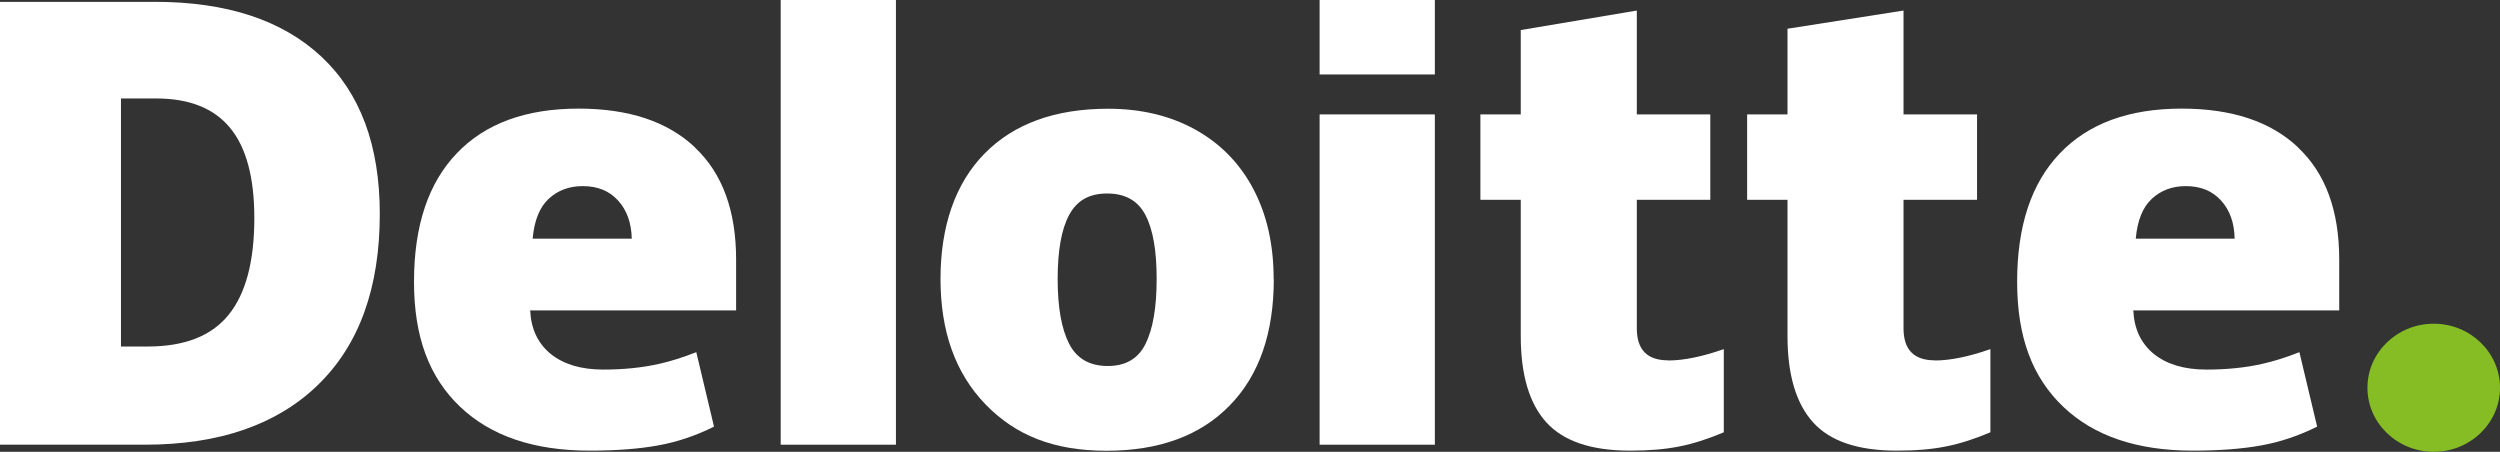 <?xml version="1.0" encoding="UTF-8"?> <svg xmlns="http://www.w3.org/2000/svg" width="83" height="15" viewBox="0 0 83 15" fill="none"><rect x="0" y="0" width="83" height="15" fill="#333333" stroke="none"/><g clip-path="url(#clip0_6_76)"><path d="M78.599 12.873C78.599 11.701 79.586 10.747 80.8 10.747C82.013 10.747 83 11.701 83 12.873C83 14.046 82.013 15 80.8 15C79.586 15 78.599 14.046 78.599 12.873Z" fill="#86BC24"></path><path d="M8.444 7.242C8.444 5.894 8.176 4.896 7.638 4.244C7.099 3.592 6.284 3.269 5.184 3.269H4.016V11.504H4.908C6.126 11.504 7.022 11.154 7.588 10.454C8.158 9.754 8.444 8.681 8.444 7.242ZM12.609 7.102C12.609 9.557 11.925 11.447 10.562 12.773C9.2 14.099 7.28 14.764 4.808 14.764H0V0.061H5.139C7.524 0.061 9.363 0.665 10.662 1.873C11.957 3.081 12.609 4.822 12.609 7.102Z" fill="white"></path><path d="M25.919 14.764H29.745V0H25.919V14.764Z" fill="white"></path><path d="M35.114 9.259C35.114 10.2 35.241 10.917 35.495 11.412C35.748 11.906 36.174 12.151 36.776 12.151C37.378 12.151 37.79 11.906 38.034 11.412C38.279 10.917 38.401 10.2 38.401 9.259C38.401 8.318 38.279 7.618 38.03 7.141C37.781 6.664 37.36 6.424 36.758 6.424C36.156 6.424 35.753 6.66 35.495 7.137C35.241 7.609 35.114 8.318 35.114 9.263M42.29 9.263C42.29 11.057 41.806 12.458 40.828 13.46C39.854 14.462 38.487 14.965 36.735 14.965C34.983 14.965 33.715 14.453 32.719 13.425C31.723 12.396 31.225 11.014 31.225 9.263C31.225 7.513 31.714 6.087 32.688 5.098C33.661 4.109 35.028 3.61 36.789 3.61C37.876 3.61 38.84 3.838 39.673 4.297C40.506 4.756 41.154 5.413 41.606 6.266C42.059 7.119 42.285 8.117 42.285 9.263" fill="white"></path><path d="M43.811 14.764H47.637V3.798H43.811V14.764Z" fill="white"></path><path d="M43.811 2.472H47.637V0H43.811V2.472Z" fill="white"></path><path d="M55.383 11.968C55.899 11.968 56.515 11.841 57.23 11.591V14.352C56.714 14.571 56.225 14.729 55.759 14.821C55.292 14.917 54.745 14.961 54.12 14.961C52.834 14.961 51.911 14.65 51.34 14.024C50.774 13.403 50.489 12.445 50.489 11.154V6.634H49.149V3.798H50.489V0.998L54.342 0.35V3.798H56.782V6.634H54.342V10.9C54.342 11.609 54.686 11.963 55.379 11.963" fill="white"></path><path d="M64.234 11.968C64.75 11.968 65.366 11.841 66.081 11.591V14.352C65.565 14.571 65.076 14.729 64.61 14.821C64.144 14.917 63.6 14.961 62.971 14.961C61.685 14.961 60.762 14.65 60.196 14.024C59.63 13.399 59.345 12.445 59.345 11.154V6.634H58.005V3.798H59.345V0.954L63.197 0.35V3.798H65.638V6.634H63.197V10.9C63.197 11.609 63.541 11.963 64.234 11.963" fill="white"></path><path d="M70.907 7.92C70.962 7.321 71.138 6.879 71.442 6.599C71.745 6.319 72.121 6.179 72.569 6.179C73.058 6.179 73.447 6.336 73.737 6.655C74.027 6.971 74.181 7.395 74.19 7.924H70.903L70.907 7.92ZM76.299 4.896C75.389 4.034 74.099 3.606 72.433 3.606C70.681 3.606 69.332 4.1 68.386 5.093C67.439 6.082 66.969 7.504 66.969 9.355C66.969 11.206 67.48 12.532 68.499 13.504C69.517 14.475 70.953 14.961 72.795 14.961C73.683 14.961 74.443 14.904 75.082 14.786C75.716 14.672 76.331 14.462 76.929 14.164L76.34 11.692C75.906 11.863 75.494 11.994 75.104 12.081C74.543 12.208 73.923 12.27 73.253 12.27C72.515 12.27 71.935 12.095 71.505 11.749C71.079 11.399 70.853 10.917 70.826 10.305H77.662V8.62C77.662 7.001 77.21 5.758 76.299 4.901" fill="white"></path><path d="M17.684 7.92C17.738 7.321 17.915 6.879 18.218 6.599C18.521 6.319 18.897 6.179 19.35 6.179C19.839 6.179 20.228 6.336 20.518 6.655C20.808 6.971 20.962 7.395 20.975 7.924H17.688L17.684 7.92ZM23.076 4.896C22.166 4.034 20.876 3.606 19.209 3.606C17.457 3.606 16.108 4.1 15.162 5.093C14.216 6.082 13.745 7.504 13.745 9.355C13.745 11.206 14.257 12.532 15.275 13.504C16.294 14.475 17.729 14.961 19.572 14.961C20.459 14.961 21.22 14.904 21.858 14.786C22.492 14.672 23.108 14.462 23.705 14.164L23.117 11.692C22.682 11.863 22.27 11.994 21.881 12.081C21.315 12.208 20.699 12.27 20.029 12.27C19.291 12.27 18.712 12.095 18.281 11.749C17.856 11.399 17.63 10.917 17.602 10.305H24.439V8.62C24.439 7.001 23.986 5.758 23.076 4.901" fill="white"></path></g><defs><clipPath id="clip0_6_76"><rect width="83" height="15" fill="white"></rect></clipPath></defs></svg> 